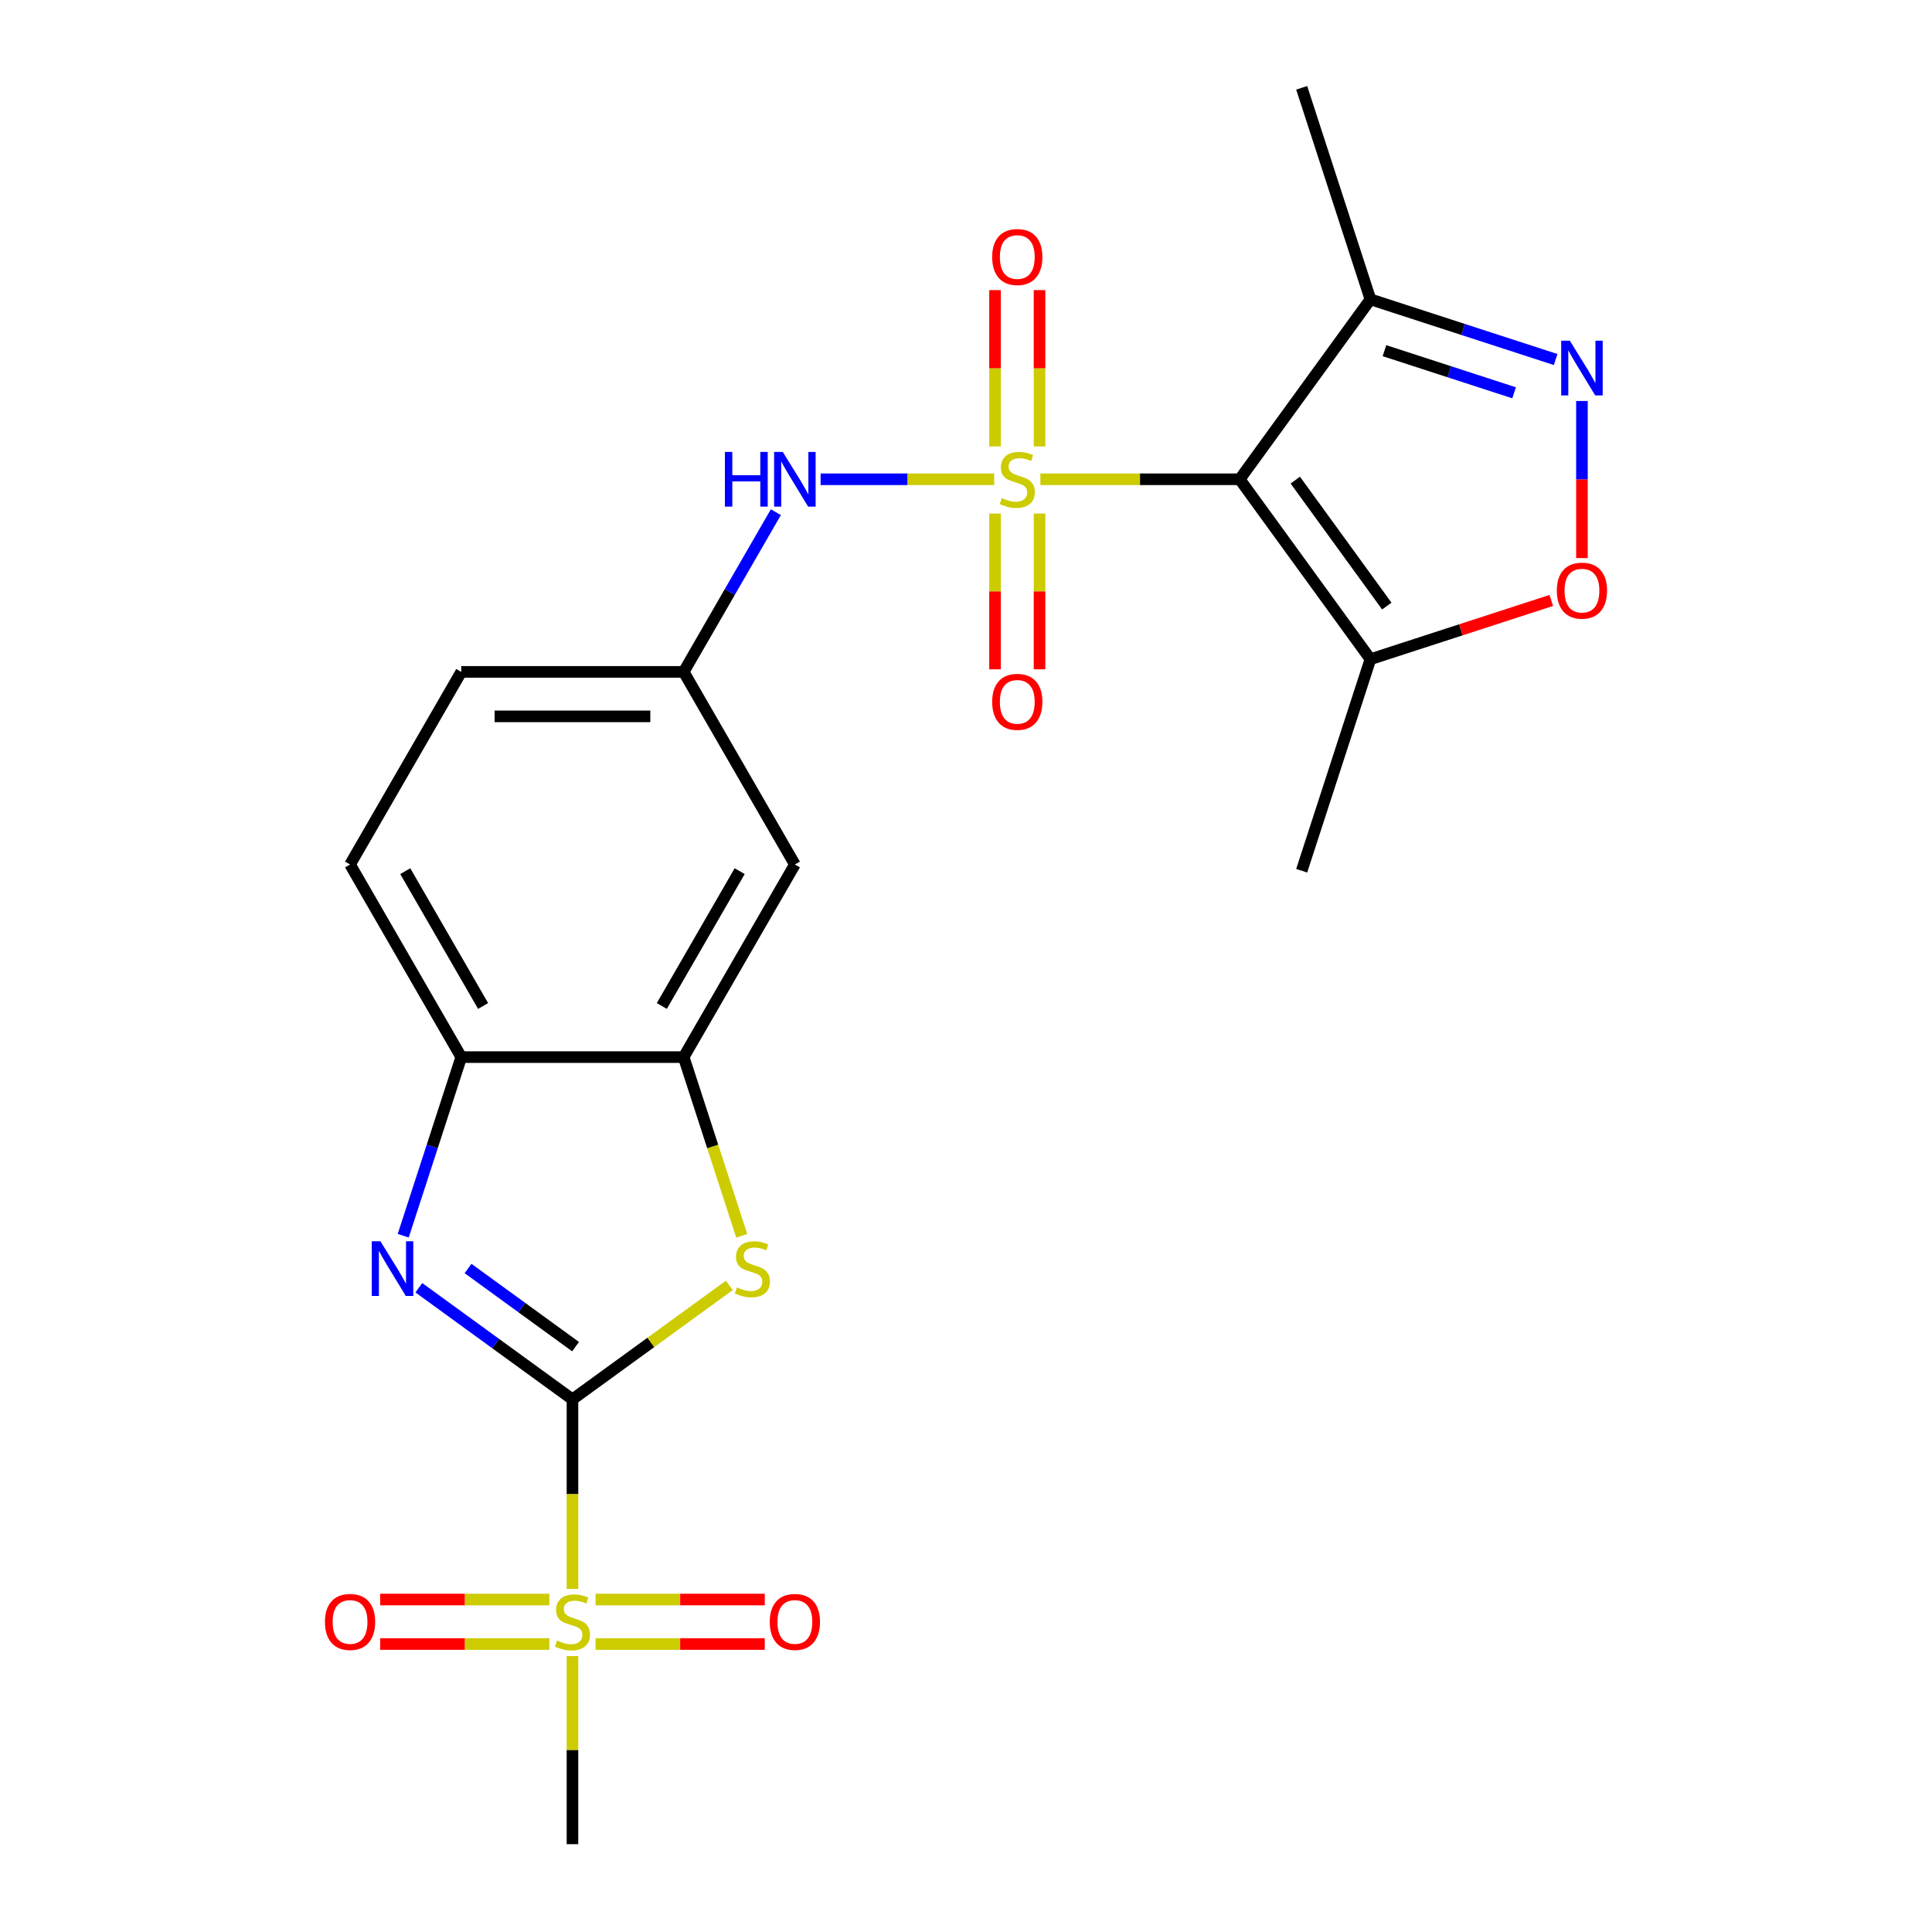 <?xml version='1.0' encoding='iso-8859-1'?>
<svg version='1.1' baseProfile='full'
              xmlns='http://www.w3.org/2000/svg'
                      xmlns:rdkit='http://www.rdkit.org/xml'
                      xmlns:xlink='http://www.w3.org/1999/xlink'
                  xml:space='preserve'
width='1000px' height='1000px' viewBox='0 0 1000 1000'>
<!-- END OF HEADER -->
<rect style='opacity:1.0;fill:#FFFFFF;stroke:none' width='1000' height='1000' x='0' y='0'> </rect>
<path class='bond-1' d='M 538.502,248.072 L 590.082,248.072' style='fill:none;fill-rule:evenodd;stroke:#CCCC00;stroke-width:6px;stroke-linecap:butt;stroke-linejoin:miter;stroke-opacity:1' />
<path class='bond-1' d='M 590.082,248.072 L 641.663,248.072' style='fill:none;fill-rule:evenodd;stroke:#000000;stroke-width:6px;stroke-linecap:butt;stroke-linejoin:miter;stroke-opacity:1' />
<path class='bond-8' d='M 514.586,248.072 L 469.665,248.072' style='fill:none;fill-rule:evenodd;stroke:#CCCC00;stroke-width:6px;stroke-linecap:butt;stroke-linejoin:miter;stroke-opacity:1' />
<path class='bond-8' d='M 469.665,248.072 L 424.744,248.072' style='fill:none;fill-rule:evenodd;stroke:#0000FF;stroke-width:6px;stroke-linecap:butt;stroke-linejoin:miter;stroke-opacity:1' />
<path class='bond-12' d='M 515.032,265.83 L 515.032,306.133' style='fill:none;fill-rule:evenodd;stroke:#CCCC00;stroke-width:6px;stroke-linecap:butt;stroke-linejoin:miter;stroke-opacity:1' />
<path class='bond-12' d='M 515.032,306.133 L 515.032,346.436' style='fill:none;fill-rule:evenodd;stroke:#FF0000;stroke-width:6px;stroke-linecap:butt;stroke-linejoin:miter;stroke-opacity:1' />
<path class='bond-12' d='M 538.056,265.83 L 538.056,306.133' style='fill:none;fill-rule:evenodd;stroke:#CCCC00;stroke-width:6px;stroke-linecap:butt;stroke-linejoin:miter;stroke-opacity:1' />
<path class='bond-12' d='M 538.056,306.133 L 538.056,346.436' style='fill:none;fill-rule:evenodd;stroke:#FF0000;stroke-width:6px;stroke-linecap:butt;stroke-linejoin:miter;stroke-opacity:1' />
<path class='bond-13' d='M 538.056,231.074 L 538.056,190.62' style='fill:none;fill-rule:evenodd;stroke:#CCCC00;stroke-width:6px;stroke-linecap:butt;stroke-linejoin:miter;stroke-opacity:1' />
<path class='bond-13' d='M 538.056,190.62 L 538.056,150.166' style='fill:none;fill-rule:evenodd;stroke:#FF0000;stroke-width:6px;stroke-linecap:butt;stroke-linejoin:miter;stroke-opacity:1' />
<path class='bond-13' d='M 515.032,231.074 L 515.032,190.62' style='fill:none;fill-rule:evenodd;stroke:#CCCC00;stroke-width:6px;stroke-linecap:butt;stroke-linejoin:miter;stroke-opacity:1' />
<path class='bond-13' d='M 515.032,190.62 L 515.032,150.166' style='fill:none;fill-rule:evenodd;stroke:#FF0000;stroke-width:6px;stroke-linecap:butt;stroke-linejoin:miter;stroke-opacity:1' />
<path class='bond-0' d='M 296.307,724.308 L 336.894,694.82' style='fill:none;fill-rule:evenodd;stroke:#000000;stroke-width:6px;stroke-linecap:butt;stroke-linejoin:miter;stroke-opacity:1' />
<path class='bond-0' d='M 336.894,694.82 L 377.482,665.331' style='fill:none;fill-rule:evenodd;stroke:#CCCC00;stroke-width:6px;stroke-linecap:butt;stroke-linejoin:miter;stroke-opacity:1' />
<path class='bond-2' d='M 296.307,724.308 L 296.307,773.369' style='fill:none;fill-rule:evenodd;stroke:#000000;stroke-width:6px;stroke-linecap:butt;stroke-linejoin:miter;stroke-opacity:1' />
<path class='bond-2' d='M 296.307,773.369 L 296.307,822.429' style='fill:none;fill-rule:evenodd;stroke:#CCCC00;stroke-width:6px;stroke-linecap:butt;stroke-linejoin:miter;stroke-opacity:1' />
<path class='bond-25' d='M 296.307,724.308 L 256.549,695.423' style='fill:none;fill-rule:evenodd;stroke:#000000;stroke-width:6px;stroke-linecap:butt;stroke-linejoin:miter;stroke-opacity:1' />
<path class='bond-25' d='M 256.549,695.423 L 216.792,666.537' style='fill:none;fill-rule:evenodd;stroke:#0000FF;stroke-width:6px;stroke-linecap:butt;stroke-linejoin:miter;stroke-opacity:1' />
<path class='bond-25' d='M 297.912,697.016 L 270.082,676.796' style='fill:none;fill-rule:evenodd;stroke:#000000;stroke-width:6px;stroke-linecap:butt;stroke-linejoin:miter;stroke-opacity:1' />
<path class='bond-25' d='M 270.082,676.796 L 242.252,656.576' style='fill:none;fill-rule:evenodd;stroke:#0000FF;stroke-width:6px;stroke-linecap:butt;stroke-linejoin:miter;stroke-opacity:1' />
<path class='bond-6' d='M 641.663,248.072 L 709.328,341.205' style='fill:none;fill-rule:evenodd;stroke:#000000;stroke-width:6px;stroke-linecap:butt;stroke-linejoin:miter;stroke-opacity:1' />
<path class='bond-6' d='M 670.439,248.509 L 717.804,313.702' style='fill:none;fill-rule:evenodd;stroke:#000000;stroke-width:6px;stroke-linecap:butt;stroke-linejoin:miter;stroke-opacity:1' />
<path class='bond-7' d='M 641.663,248.072 L 709.328,154.939' style='fill:none;fill-rule:evenodd;stroke:#000000;stroke-width:6px;stroke-linecap:butt;stroke-linejoin:miter;stroke-opacity:1' />
<path class='bond-15' d='M 308.265,850.939 L 352.055,850.939' style='fill:none;fill-rule:evenodd;stroke:#CCCC00;stroke-width:6px;stroke-linecap:butt;stroke-linejoin:miter;stroke-opacity:1' />
<path class='bond-15' d='M 352.055,850.939 L 395.846,850.939' style='fill:none;fill-rule:evenodd;stroke:#FF0000;stroke-width:6px;stroke-linecap:butt;stroke-linejoin:miter;stroke-opacity:1' />
<path class='bond-15' d='M 308.265,827.915 L 352.055,827.915' style='fill:none;fill-rule:evenodd;stroke:#CCCC00;stroke-width:6px;stroke-linecap:butt;stroke-linejoin:miter;stroke-opacity:1' />
<path class='bond-15' d='M 352.055,827.915 L 395.846,827.915' style='fill:none;fill-rule:evenodd;stroke:#FF0000;stroke-width:6px;stroke-linecap:butt;stroke-linejoin:miter;stroke-opacity:1' />
<path class='bond-16' d='M 284.349,827.915 L 240.558,827.915' style='fill:none;fill-rule:evenodd;stroke:#CCCC00;stroke-width:6px;stroke-linecap:butt;stroke-linejoin:miter;stroke-opacity:1' />
<path class='bond-16' d='M 240.558,827.915 L 196.767,827.915' style='fill:none;fill-rule:evenodd;stroke:#FF0000;stroke-width:6px;stroke-linecap:butt;stroke-linejoin:miter;stroke-opacity:1' />
<path class='bond-16' d='M 284.349,850.939 L 240.558,850.939' style='fill:none;fill-rule:evenodd;stroke:#CCCC00;stroke-width:6px;stroke-linecap:butt;stroke-linejoin:miter;stroke-opacity:1' />
<path class='bond-16' d='M 240.558,850.939 L 196.767,850.939' style='fill:none;fill-rule:evenodd;stroke:#FF0000;stroke-width:6px;stroke-linecap:butt;stroke-linejoin:miter;stroke-opacity:1' />
<path class='bond-19' d='M 296.307,857.185 L 296.307,905.865' style='fill:none;fill-rule:evenodd;stroke:#CCCC00;stroke-width:6px;stroke-linecap:butt;stroke-linejoin:miter;stroke-opacity:1' />
<path class='bond-19' d='M 296.307,905.865 L 296.307,954.545' style='fill:none;fill-rule:evenodd;stroke:#000000;stroke-width:6px;stroke-linecap:butt;stroke-linejoin:miter;stroke-opacity:1' />
<path class='bond-3' d='M 208.71,639.605 L 223.729,593.382' style='fill:none;fill-rule:evenodd;stroke:#0000FF;stroke-width:6px;stroke-linecap:butt;stroke-linejoin:miter;stroke-opacity:1' />
<path class='bond-3' d='M 223.729,593.382 L 238.747,547.159' style='fill:none;fill-rule:evenodd;stroke:#000000;stroke-width:6px;stroke-linecap:butt;stroke-linejoin:miter;stroke-opacity:1' />
<path class='bond-4' d='M 383.917,639.645 L 368.891,593.402' style='fill:none;fill-rule:evenodd;stroke:#CCCC00;stroke-width:6px;stroke-linecap:butt;stroke-linejoin:miter;stroke-opacity:1' />
<path class='bond-4' d='M 368.891,593.402 L 353.866,547.159' style='fill:none;fill-rule:evenodd;stroke:#000000;stroke-width:6px;stroke-linecap:butt;stroke-linejoin:miter;stroke-opacity:1' />
<path class='bond-5' d='M 805.194,186.088 L 757.261,170.513' style='fill:none;fill-rule:evenodd;stroke:#0000FF;stroke-width:6px;stroke-linecap:butt;stroke-linejoin:miter;stroke-opacity:1' />
<path class='bond-5' d='M 757.261,170.513 L 709.328,154.939' style='fill:none;fill-rule:evenodd;stroke:#000000;stroke-width:6px;stroke-linecap:butt;stroke-linejoin:miter;stroke-opacity:1' />
<path class='bond-5' d='M 783.699,203.312 L 750.146,192.41' style='fill:none;fill-rule:evenodd;stroke:#0000FF;stroke-width:6px;stroke-linecap:butt;stroke-linejoin:miter;stroke-opacity:1' />
<path class='bond-5' d='M 750.146,192.41 L 716.593,181.508' style='fill:none;fill-rule:evenodd;stroke:#000000;stroke-width:6px;stroke-linecap:butt;stroke-linejoin:miter;stroke-opacity:1' />
<path class='bond-23' d='M 818.812,207.55 L 818.812,248.205' style='fill:none;fill-rule:evenodd;stroke:#0000FF;stroke-width:6px;stroke-linecap:butt;stroke-linejoin:miter;stroke-opacity:1' />
<path class='bond-23' d='M 818.812,248.205 L 818.812,288.859' style='fill:none;fill-rule:evenodd;stroke:#FF0000;stroke-width:6px;stroke-linecap:butt;stroke-linejoin:miter;stroke-opacity:1' />
<path class='bond-9' d='M 709.328,341.205 L 756.131,325.997' style='fill:none;fill-rule:evenodd;stroke:#000000;stroke-width:6px;stroke-linecap:butt;stroke-linejoin:miter;stroke-opacity:1' />
<path class='bond-9' d='M 756.131,325.997 L 802.934,310.79' style='fill:none;fill-rule:evenodd;stroke:#FF0000;stroke-width:6px;stroke-linecap:butt;stroke-linejoin:miter;stroke-opacity:1' />
<path class='bond-21' d='M 709.328,341.205 L 673.754,450.689' style='fill:none;fill-rule:evenodd;stroke:#000000;stroke-width:6px;stroke-linecap:butt;stroke-linejoin:miter;stroke-opacity:1' />
<path class='bond-22' d='M 709.328,154.939 L 673.754,45.455' style='fill:none;fill-rule:evenodd;stroke:#000000;stroke-width:6px;stroke-linecap:butt;stroke-linejoin:miter;stroke-opacity:1' />
<path class='bond-17' d='M 401.588,265.11 L 377.727,306.439' style='fill:none;fill-rule:evenodd;stroke:#0000FF;stroke-width:6px;stroke-linecap:butt;stroke-linejoin:miter;stroke-opacity:1' />
<path class='bond-17' d='M 377.727,306.439 L 353.866,347.767' style='fill:none;fill-rule:evenodd;stroke:#000000;stroke-width:6px;stroke-linecap:butt;stroke-linejoin:miter;stroke-opacity:1' />
<path class='bond-10' d='M 353.866,547.159 L 411.425,447.463' style='fill:none;fill-rule:evenodd;stroke:#000000;stroke-width:6px;stroke-linecap:butt;stroke-linejoin:miter;stroke-opacity:1' />
<path class='bond-10' d='M 342.561,520.693 L 382.852,450.906' style='fill:none;fill-rule:evenodd;stroke:#000000;stroke-width:6px;stroke-linecap:butt;stroke-linejoin:miter;stroke-opacity:1' />
<path class='bond-24' d='M 353.866,547.159 L 238.747,547.159' style='fill:none;fill-rule:evenodd;stroke:#000000;stroke-width:6px;stroke-linecap:butt;stroke-linejoin:miter;stroke-opacity:1' />
<path class='bond-11' d='M 238.747,547.159 L 181.188,447.463' style='fill:none;fill-rule:evenodd;stroke:#000000;stroke-width:6px;stroke-linecap:butt;stroke-linejoin:miter;stroke-opacity:1' />
<path class='bond-11' d='M 250.053,520.693 L 209.761,450.906' style='fill:none;fill-rule:evenodd;stroke:#000000;stroke-width:6px;stroke-linecap:butt;stroke-linejoin:miter;stroke-opacity:1' />
<path class='bond-14' d='M 411.425,447.463 L 353.866,347.767' style='fill:none;fill-rule:evenodd;stroke:#000000;stroke-width:6px;stroke-linecap:butt;stroke-linejoin:miter;stroke-opacity:1' />
<path class='bond-20' d='M 353.866,347.767 L 238.747,347.767' style='fill:none;fill-rule:evenodd;stroke:#000000;stroke-width:6px;stroke-linecap:butt;stroke-linejoin:miter;stroke-opacity:1' />
<path class='bond-20' d='M 336.598,370.791 L 256.015,370.791' style='fill:none;fill-rule:evenodd;stroke:#000000;stroke-width:6px;stroke-linecap:butt;stroke-linejoin:miter;stroke-opacity:1' />
<path class='bond-18' d='M 181.188,447.463 L 238.747,347.767' style='fill:none;fill-rule:evenodd;stroke:#000000;stroke-width:6px;stroke-linecap:butt;stroke-linejoin:miter;stroke-opacity:1' />
<path  class='atom-0' d='M 518.544 257.792
Q 518.864 257.912, 520.184 258.472
Q 521.504 259.032, 522.944 259.392
Q 524.424 259.712, 525.864 259.712
Q 528.544 259.712, 530.104 258.432
Q 531.664 257.112, 531.664 254.832
Q 531.664 253.272, 530.864 252.312
Q 530.104 251.352, 528.904 250.832
Q 527.704 250.312, 525.704 249.712
Q 523.184 248.952, 521.664 248.232
Q 520.184 247.512, 519.104 245.992
Q 518.064 244.472, 518.064 241.912
Q 518.064 238.352, 520.464 236.152
Q 522.904 233.952, 527.704 233.952
Q 530.984 233.952, 534.704 235.512
L 533.784 238.592
Q 530.384 237.192, 527.824 237.192
Q 525.064 237.192, 523.544 238.352
Q 522.024 239.472, 522.064 241.432
Q 522.064 242.952, 522.824 243.872
Q 523.624 244.792, 524.744 245.312
Q 525.904 245.832, 527.824 246.432
Q 530.384 247.232, 531.904 248.032
Q 533.424 248.832, 534.504 250.472
Q 535.624 252.072, 535.624 254.832
Q 535.624 258.752, 532.984 260.872
Q 530.384 262.952, 526.024 262.952
Q 523.504 262.952, 521.584 262.392
Q 519.704 261.872, 517.464 260.952
L 518.544 257.792
' fill='#CCCC00'/>
<path  class='atom-3' d='M 288.307 849.147
Q 288.627 849.267, 289.947 849.827
Q 291.267 850.387, 292.707 850.747
Q 294.187 851.067, 295.627 851.067
Q 298.307 851.067, 299.867 849.787
Q 301.427 848.467, 301.427 846.187
Q 301.427 844.627, 300.627 843.667
Q 299.867 842.707, 298.667 842.187
Q 297.467 841.667, 295.467 841.067
Q 292.947 840.307, 291.427 839.587
Q 289.947 838.867, 288.867 837.347
Q 287.827 835.827, 287.827 833.267
Q 287.827 829.707, 290.227 827.507
Q 292.667 825.307, 297.467 825.307
Q 300.747 825.307, 304.467 826.867
L 303.547 829.947
Q 300.147 828.547, 297.587 828.547
Q 294.827 828.547, 293.307 829.707
Q 291.787 830.827, 291.827 832.787
Q 291.827 834.307, 292.587 835.227
Q 293.387 836.147, 294.507 836.667
Q 295.667 837.187, 297.587 837.787
Q 300.147 838.587, 301.667 839.387
Q 303.187 840.187, 304.267 841.827
Q 305.387 843.427, 305.387 846.187
Q 305.387 850.107, 302.747 852.227
Q 300.147 854.307, 295.787 854.307
Q 293.267 854.307, 291.347 853.747
Q 289.467 853.227, 287.227 852.307
L 288.307 849.147
' fill='#CCCC00'/>
<path  class='atom-4' d='M 196.914 642.483
L 206.194 657.483
Q 207.114 658.963, 208.594 661.643
Q 210.074 664.323, 210.154 664.483
L 210.154 642.483
L 213.914 642.483
L 213.914 670.803
L 210.034 670.803
L 200.074 654.403
Q 198.914 652.483, 197.674 650.283
Q 196.474 648.083, 196.114 647.403
L 196.114 670.803
L 192.434 670.803
L 192.434 642.483
L 196.914 642.483
' fill='#0000FF'/>
<path  class='atom-5' d='M 381.44 666.363
Q 381.76 666.483, 383.08 667.043
Q 384.4 667.603, 385.84 667.963
Q 387.32 668.283, 388.76 668.283
Q 391.44 668.283, 393 667.003
Q 394.56 665.683, 394.56 663.403
Q 394.56 661.843, 393.76 660.883
Q 393 659.923, 391.8 659.403
Q 390.6 658.883, 388.6 658.283
Q 386.08 657.523, 384.56 656.803
Q 383.08 656.083, 382 654.563
Q 380.96 653.043, 380.96 650.483
Q 380.96 646.923, 383.36 644.723
Q 385.8 642.523, 390.6 642.523
Q 393.88 642.523, 397.6 644.083
L 396.68 647.163
Q 393.28 645.763, 390.72 645.763
Q 387.96 645.763, 386.44 646.923
Q 384.92 648.043, 384.96 650.003
Q 384.96 651.523, 385.72 652.443
Q 386.52 653.363, 387.64 653.883
Q 388.8 654.403, 390.72 655.003
Q 393.28 655.803, 394.8 656.603
Q 396.32 657.403, 397.4 659.043
Q 398.52 660.643, 398.52 663.403
Q 398.52 667.323, 395.88 669.443
Q 393.28 671.523, 388.92 671.523
Q 386.4 671.523, 384.48 670.963
Q 382.6 670.443, 380.36 669.523
L 381.44 666.363
' fill='#CCCC00'/>
<path  class='atom-6' d='M 812.552 176.352
L 821.832 191.352
Q 822.752 192.832, 824.232 195.512
Q 825.712 198.192, 825.792 198.352
L 825.792 176.352
L 829.552 176.352
L 829.552 204.672
L 825.672 204.672
L 815.712 188.272
Q 814.552 186.352, 813.312 184.152
Q 812.112 181.952, 811.752 181.272
L 811.752 204.672
L 808.072 204.672
L 808.072 176.352
L 812.552 176.352
' fill='#0000FF'/>
<path  class='atom-9' d='M 375.205 233.912
L 379.045 233.912
L 379.045 245.952
L 393.525 245.952
L 393.525 233.912
L 397.365 233.912
L 397.365 262.232
L 393.525 262.232
L 393.525 249.152
L 379.045 249.152
L 379.045 262.232
L 375.205 262.232
L 375.205 233.912
' fill='#0000FF'/>
<path  class='atom-9' d='M 405.165 233.912
L 414.445 248.912
Q 415.365 250.392, 416.845 253.072
Q 418.325 255.752, 418.405 255.912
L 418.405 233.912
L 422.165 233.912
L 422.165 262.232
L 418.285 262.232
L 408.325 245.832
Q 407.165 243.912, 405.925 241.712
Q 404.725 239.512, 404.365 238.832
L 404.365 262.232
L 400.685 262.232
L 400.685 233.912
L 405.165 233.912
' fill='#0000FF'/>
<path  class='atom-10' d='M 805.812 305.711
Q 805.812 298.911, 809.172 295.111
Q 812.532 291.311, 818.812 291.311
Q 825.092 291.311, 828.452 295.111
Q 831.812 298.911, 831.812 305.711
Q 831.812 312.591, 828.412 316.511
Q 825.012 320.391, 818.812 320.391
Q 812.572 320.391, 809.172 316.511
Q 805.812 312.631, 805.812 305.711
M 818.812 317.191
Q 823.132 317.191, 825.452 314.311
Q 827.812 311.391, 827.812 305.711
Q 827.812 300.151, 825.452 297.351
Q 823.132 294.511, 818.812 294.511
Q 814.492 294.511, 812.132 297.311
Q 809.812 300.111, 809.812 305.711
Q 809.812 311.431, 812.132 314.311
Q 814.492 317.191, 818.812 317.191
' fill='#FF0000'/>
<path  class='atom-13' d='M 513.544 363.27
Q 513.544 356.47, 516.904 352.67
Q 520.264 348.87, 526.544 348.87
Q 532.824 348.87, 536.184 352.67
Q 539.544 356.47, 539.544 363.27
Q 539.544 370.15, 536.144 374.07
Q 532.744 377.95, 526.544 377.95
Q 520.304 377.95, 516.904 374.07
Q 513.544 370.19, 513.544 363.27
M 526.544 374.75
Q 530.864 374.75, 533.184 371.87
Q 535.544 368.95, 535.544 363.27
Q 535.544 357.71, 533.184 354.91
Q 530.864 352.07, 526.544 352.07
Q 522.224 352.07, 519.864 354.87
Q 517.544 357.67, 517.544 363.27
Q 517.544 368.99, 519.864 371.87
Q 522.224 374.75, 526.544 374.75
' fill='#FF0000'/>
<path  class='atom-14' d='M 513.544 133.033
Q 513.544 126.233, 516.904 122.433
Q 520.264 118.633, 526.544 118.633
Q 532.824 118.633, 536.184 122.433
Q 539.544 126.233, 539.544 133.033
Q 539.544 139.913, 536.144 143.833
Q 532.744 147.713, 526.544 147.713
Q 520.304 147.713, 516.904 143.833
Q 513.544 139.953, 513.544 133.033
M 526.544 144.513
Q 530.864 144.513, 533.184 141.633
Q 535.544 138.713, 535.544 133.033
Q 535.544 127.473, 533.184 124.673
Q 530.864 121.833, 526.544 121.833
Q 522.224 121.833, 519.864 124.633
Q 517.544 127.433, 517.544 133.033
Q 517.544 138.753, 519.864 141.633
Q 522.224 144.513, 526.544 144.513
' fill='#FF0000'/>
<path  class='atom-16' d='M 398.425 839.507
Q 398.425 832.707, 401.785 828.907
Q 405.145 825.107, 411.425 825.107
Q 417.705 825.107, 421.065 828.907
Q 424.425 832.707, 424.425 839.507
Q 424.425 846.387, 421.025 850.307
Q 417.625 854.187, 411.425 854.187
Q 405.185 854.187, 401.785 850.307
Q 398.425 846.427, 398.425 839.507
M 411.425 850.987
Q 415.745 850.987, 418.065 848.107
Q 420.425 845.187, 420.425 839.507
Q 420.425 833.947, 418.065 831.147
Q 415.745 828.307, 411.425 828.307
Q 407.105 828.307, 404.745 831.107
Q 402.425 833.907, 402.425 839.507
Q 402.425 845.227, 404.745 848.107
Q 407.105 850.987, 411.425 850.987
' fill='#FF0000'/>
<path  class='atom-17' d='M 168.188 839.507
Q 168.188 832.707, 171.548 828.907
Q 174.908 825.107, 181.188 825.107
Q 187.468 825.107, 190.828 828.907
Q 194.188 832.707, 194.188 839.507
Q 194.188 846.387, 190.788 850.307
Q 187.388 854.187, 181.188 854.187
Q 174.948 854.187, 171.548 850.307
Q 168.188 846.427, 168.188 839.507
M 181.188 850.987
Q 185.508 850.987, 187.828 848.107
Q 190.188 845.187, 190.188 839.507
Q 190.188 833.947, 187.828 831.147
Q 185.508 828.307, 181.188 828.307
Q 176.868 828.307, 174.508 831.107
Q 172.188 833.907, 172.188 839.507
Q 172.188 845.227, 174.508 848.107
Q 176.868 850.987, 181.188 850.987
' fill='#FF0000'/>
</svg>
